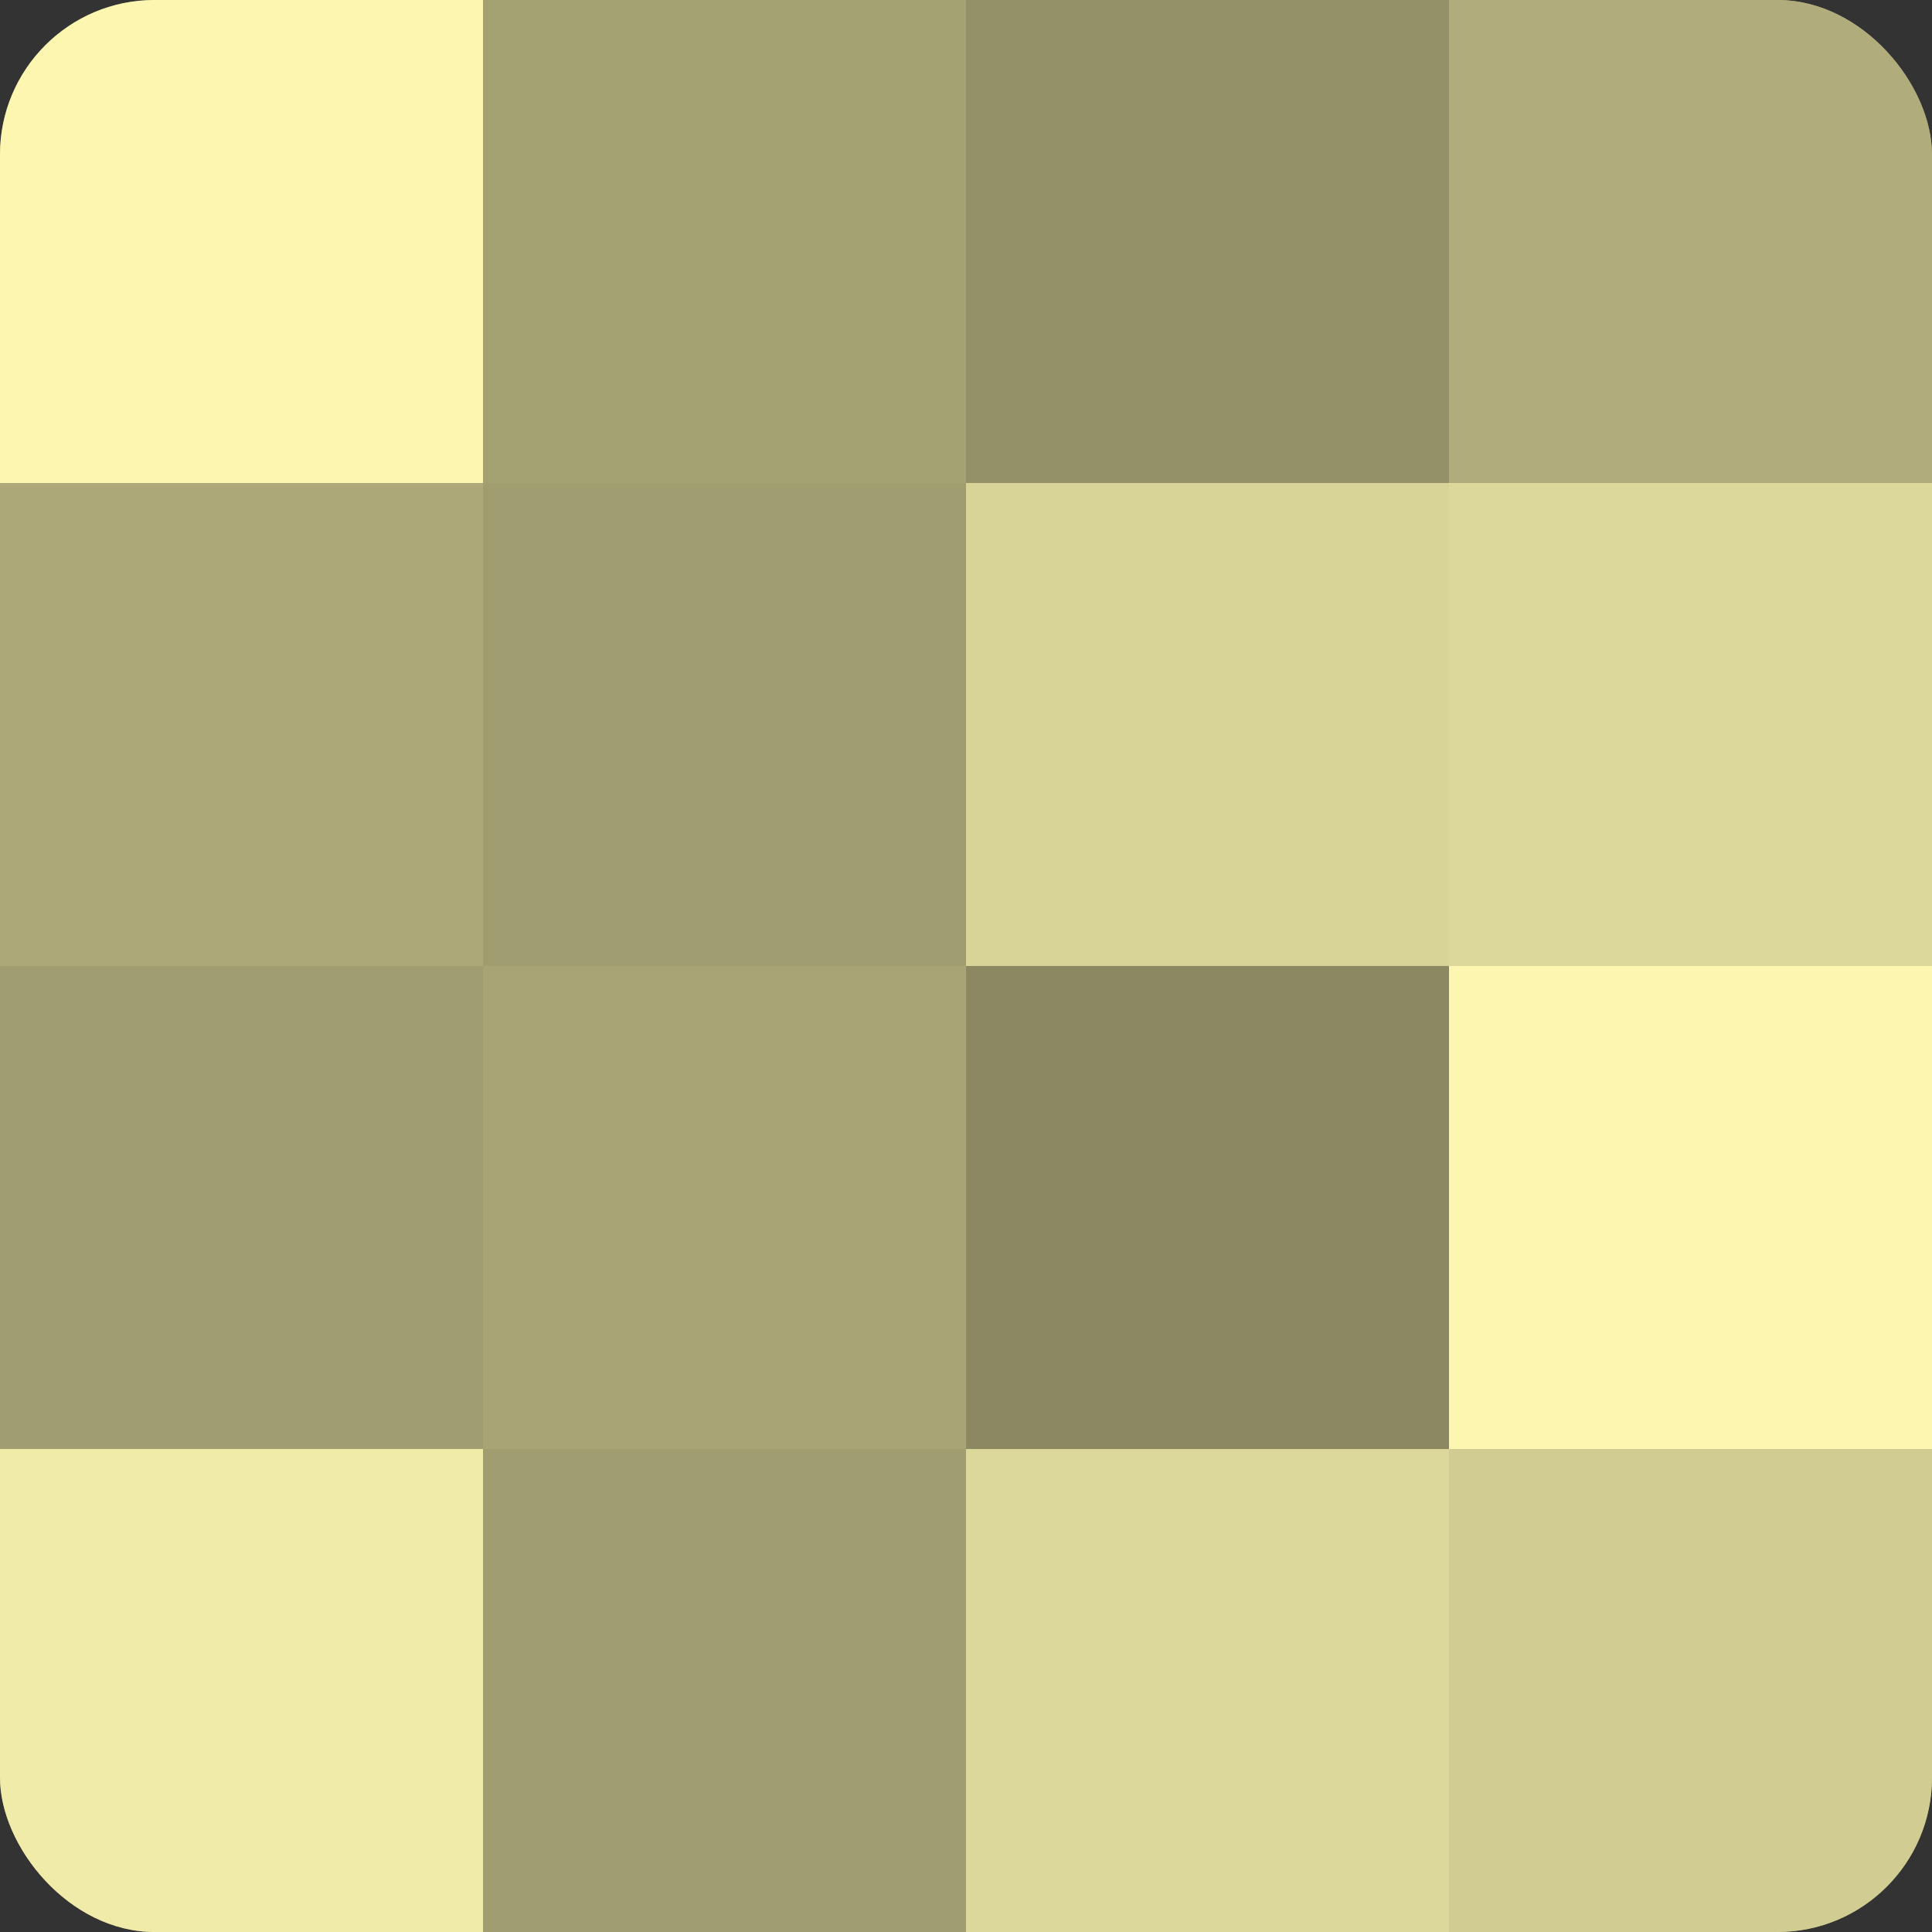 <?xml version="1.0" encoding="UTF-8"?>
<svg xmlns="http://www.w3.org/2000/svg" width="60" height="60" viewBox="0 0 100 100" preserveAspectRatio="xMidYMid meet"><rect x="0" y="0" width="100" height="100" fill="#333333" stroke="none"/><defs><clipPath id="c" width="100" height="100"><rect width="100" height="100" rx="8" ry="8"/></clipPath></defs><g clip-path="url(#c)"><rect width="100" height="100" fill="#a09d70"/><rect width="25" height="25" fill="#fcf6b0"/><rect y="25" width="25" height="25" fill="#aca878"/><rect y="50" width="25" height="25" fill="#a09d70"/><rect y="75" width="25" height="25" fill="#f0eba8"/><rect x="25" width="25" height="25" fill="#a4a173"/><rect x="25" y="25" width="25" height="25" fill="#a09d70"/><rect x="25" y="50" width="25" height="25" fill="#a8a476"/><rect x="25" y="75" width="25" height="25" fill="#a09d70"/><rect x="50" width="25" height="25" fill="#949168"/><rect x="50" y="25" width="25" height="25" fill="#d8d397"/><rect x="50" y="50" width="25" height="25" fill="#8c8962"/><rect x="50" y="75" width="25" height="25" fill="#dcd79a"/><rect x="75" width="25" height="25" fill="#b0ac7b"/><rect x="75" y="25" width="25" height="25" fill="#dcd79a"/><rect x="75" y="50" width="25" height="25" fill="#fcf6b0"/><rect x="75" y="75" width="25" height="25" fill="#d0cc92"/></g></svg>

